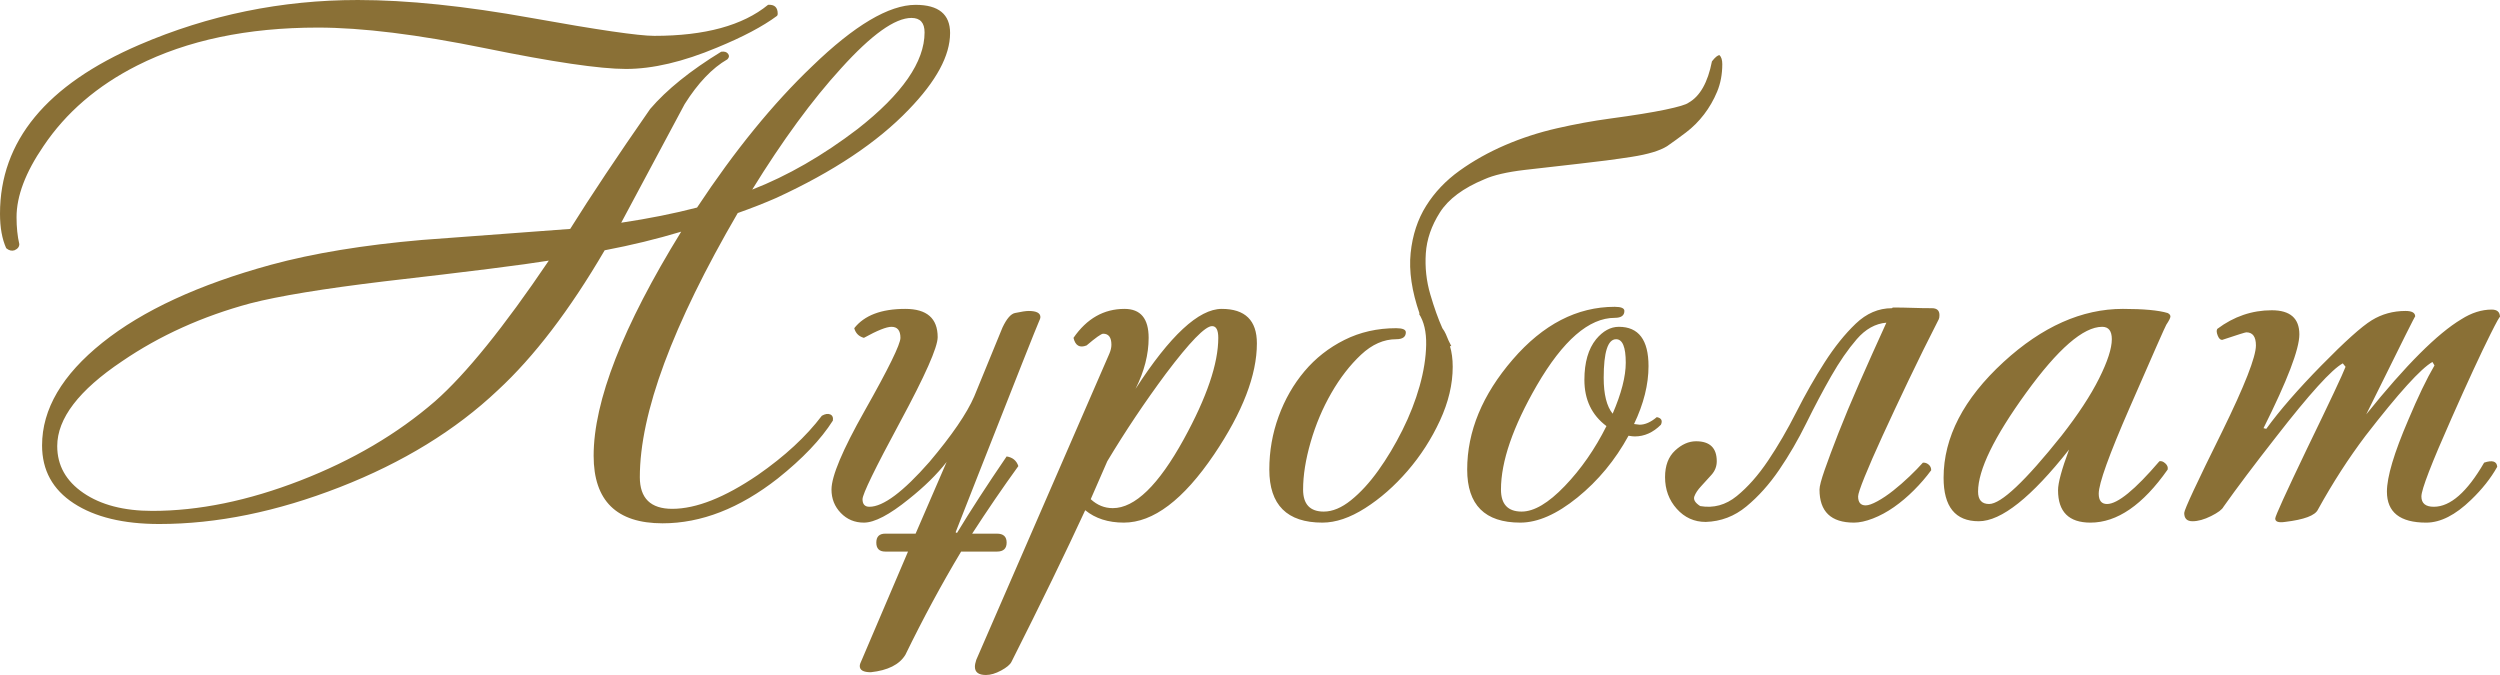 <?xml version="1.0" encoding="UTF-8"?> <svg xmlns="http://www.w3.org/2000/svg" xmlns:xlink="http://www.w3.org/1999/xlink" xmlns:xodm="http://www.corel.com/coreldraw/odm/2003" xml:space="preserve" width="308.8mm" height="83.374mm" version="1.1" style="shape-rendering:geometricPrecision; text-rendering:geometricPrecision; image-rendering:optimizeQuality; fill-rule:evenodd; clip-rule:evenodd" viewBox="0 0 11215.88 3028.22"> <defs> <style type="text/css"> .fil0 {fill:#8A7036;fill-rule:nonzero} </style> </defs> <g id="TEXT">  <path class="fil0" d="M3486.02 71.15c-63.92,47.43 -153.63,94.86 -269.11,142.29 -152.59,63.92 -288.7,95.89 -408.3,95.89 -117.54,0 -327.88,-30.93 -631.01,-92.8 -303.13,-61.86 -553.68,-92.8 -751.65,-92.8 -315.5,0 -585.64,56.71 -810.41,170.13 -179.4,90.73 -319.63,211.37 -420.67,361.9 -80.42,117.54 -120.64,223.74 -120.64,318.6 0,45.36 4.13,85.58 12.37,120.63 0,12.37 -7.22,21.65 -21.65,27.84 -12.37,4.12 -24.75,1.03 -37.12,-9.28 -18.56,-41.24 -27.84,-92.8 -27.84,-154.66 0,-325.82 208.27,-578.43 624.82,-757.83 311.38,-134.04 638.23,-201.06 980.54,-201.06 220.65,0 479.96,26.81 777.93,80.43 297.98,53.61 482.02,80.42 552.13,80.42 226.83,0 396.96,-46.4 510.38,-139.19 28.87,-2.06 43.31,11.34 43.31,40.21 0,4.12 -1.03,7.22 -3.09,9.28zm776.39 77.33c0,101.04 -61.86,215.49 -185.59,343.34 -140.22,146.41 -338.19,278.38 -593.89,395.93 -51.55,22.69 -109.29,45.37 -173.22,68.05 -292.82,503.16 -439.23,898.05 -439.23,1184.69 0,94.86 48.46,142.29 145.38,142.29 107.23,0 235.08,-50.52 383.55,-151.57 121.67,-84.54 217.55,-173.22 287.67,-266.01 14.43,-8.25 26.8,-10.31 37.12,-6.19 10.31,4.13 14.43,13.41 12.37,27.84 -53.62,84.55 -136.1,171.15 -247.45,259.82 -171.16,134.04 -343.34,201.06 -516.56,201.06 -206.21,0 -309.32,-101.04 -309.32,-303.13 0,-245.39 130.94,-580.49 392.84,-1005.28 -109.29,32.99 -223.74,60.83 -343.34,83.52 -156.72,268.08 -316.54,477.38 -479.44,627.91 -189.71,179.41 -425.83,324.27 -708.34,434.59 -282.51,110.32 -552.65,165.48 -810.41,165.48 -160.84,0 -288.7,-30.93 -383.56,-92.8 -94.86,-61.86 -142.28,-148.47 -142.28,-259.83 0,-162.91 90.22,-316.53 270.65,-460.88 180.43,-144.35 432.53,-260.86 756.28,-349.53 189.71,-51.55 415.52,-88.67 677.41,-111.35 220.65,-16.5 442.33,-32.99 665.03,-49.49 92.8,-148.48 212.4,-327.88 358.81,-538.22 74.24,-86.61 180.43,-172.19 318.6,-256.73 14.43,-2.06 24.75,1.03 30.93,9.28 6.19,8.25 5.16,16.5 -3.09,24.75 -68.05,39.18 -131.98,106.2 -191.78,201.06 -53.62,101.04 -148.47,278.38 -284.57,532.03 123.73,-18.56 237.15,-41.24 340.25,-68.05 169.1,-255.7 341.28,-467.07 516.56,-634.1 189.71,-183.53 344.37,-275.29 463.98,-275.29 103.11,0 154.66,42.27 154.66,126.82zm-114.45 -3.09c0,-43.31 -19.59,-64.96 -58.77,-64.96 -74.24,0 -179.4,75.27 -315.5,225.8 -129.91,142.29 -262.92,323.75 -399.02,544.4 158.78,-61.87 316.54,-152.6 473.26,-272.2 200.03,-156.72 300.04,-301.07 300.04,-433.05zm-1685.78 1023.84c-113.42,18.56 -358.81,49.49 -736.18,92.8 -274.26,32.99 -475.32,65.99 -603.17,98.98 -214.46,57.74 -406.24,144.35 -575.33,259.83 -193.84,129.91 -290.76,256.73 -290.76,380.46 0,86.61 39.18,156.72 117.54,210.34 78.36,53.61 181.47,80.42 309.32,80.42 208.27,0 429.44,-45.37 663.49,-136.1 234.05,-90.73 435.62,-209.3 604.72,-355.72 138.16,-121.66 308.29,-332 510.37,-631.01zm1599.18 1769.3c-26.81,43.31 -78.36,69.08 -154.66,77.33 -33,0 -49.49,-9.28 -49.49,-27.84 0,-6.19 3.09,-15.47 9.28,-27.84 61.87,-144.35 130.95,-306.22 207.24,-485.63l-102.07 0c-26.81,0 -40.21,-13.4 -40.21,-40.21 0,-26.81 13.4,-40.21 40.21,-40.21l136.1 0c43.31,-101.04 89.7,-208.27 139.19,-321.69 -43.3,55.68 -100.01,111.36 -170.12,167.03 -86.61,70.11 -153.63,105.17 -201.06,105.17 -41.24,0 -75.78,-14.44 -103.62,-43.31 -27.84,-28.87 -41.76,-63.92 -41.76,-105.17 0,-59.8 49.49,-177.34 148.47,-352.62 107.23,-189.71 160.84,-299.01 160.84,-327.88 0,-32.99 -13.4,-49.49 -40.21,-49.49 -22.68,0 -63.92,16.5 -123.73,49.49 -22.68,-6.19 -37.12,-20.62 -43.31,-43.31 45.37,-57.74 121.67,-86.61 228.9,-86.61 96.92,0 145.38,42.27 145.38,126.82 0,45.36 -56.19,172.19 -168.58,380.46 -112.39,208.27 -168.58,323.75 -168.58,346.44 0,22.69 10.31,34.03 30.93,34.03 61.87,0 151.57,-67.02 269.11,-201.06 101.04,-119.6 168.06,-217.55 201.06,-293.85l126.82 -309.32c18.56,-39.18 37.12,-60.83 55.68,-64.96 28.87,-6.19 49.49,-9.28 61.86,-9.28 35.06,0 52.59,9.28 52.59,27.84 0,4.12 -2.06,10.31 -6.19,18.56 -10.31,22.68 -101.04,251.58 -272.2,686.69 -37.12,94.86 -71.14,181.47 -102.07,259.82l6.19 3.09c59.8,-98.98 134.04,-213.43 222.71,-343.34 26.81,4.13 44.34,18.56 52.59,43.31 -70.11,96.92 -139.2,197.96 -207.24,303.13l111.35 0c28.87,0 43.31,13.4 43.31,40.21 0,26.81 -14.43,40.21 -43.31,40.21l-160.84 0c-86.61,144.35 -170.13,299.01 -250.55,463.98zm1577.52 -1398.12c0,142.28 -63.92,308.28 -191.78,498 -138.16,204.15 -273.23,306.22 -405.21,306.22 -70.11,0 -127.85,-18.56 -173.22,-55.68 -86.61,187.66 -196.93,414.49 -330.97,680.5 -6.19,12.37 -21.65,25.26 -46.4,38.67 -24.75,13.4 -47.43,20.1 -68.05,20.1 -32.99,0 -49.49,-12.37 -49.49,-37.12 0,-8.25 2.06,-18.56 6.19,-30.93l596.98 -1373.37c6.19,-14.43 9.28,-27.84 9.28,-40.21 0,-32.99 -12.37,-49.49 -37.12,-49.49 -8.25,0 -32.99,17.53 -74.24,52.58 -30.93,12.37 -50.52,1.03 -58.77,-34.02 59.8,-86.61 136.1,-129.92 228.9,-129.92 72.17,0 108.26,43.31 108.26,129.92 0,74.24 -19.59,150.53 -58.77,228.89 154.66,-239.21 283.54,-358.81 386.65,-358.81 105.17,0 157.75,51.55 157.75,154.66zm-173.22 -24.75c0,-35.06 -9.28,-52.59 -27.84,-52.59 -30.93,0 -100.01,71.14 -207.24,213.43 -94.86,127.85 -182.5,258.8 -262.92,392.84 -24.75,57.74 -49.49,114.45 -74.24,170.12 28.87,26.81 61.86,40.21 98.98,40.21 98.98,0 205.18,-103.1 318.6,-309.32 103.1,-187.66 154.66,-339.22 154.66,-454.7zm900.12 -108.26l3.09 0c-35.05,-101.04 -48.46,-191.78 -40.21,-272.2 8.25,-80.42 31.45,-151.05 69.6,-211.88 38.15,-60.83 88.15,-113.42 150.02,-157.75 61.86,-44.34 129.91,-82.48 204.15,-114.45 74.24,-31.96 152.08,-57.22 233.54,-75.78 81.45,-18.56 160.33,-32.99 236.63,-43.31 107.23,-14.43 190.23,-27.84 249,-40.21 58.77,-12.37 93.31,-22.68 103.62,-30.93 51.55,-28.87 86.61,-90.73 105.17,-185.59 14.43,-18.56 25.78,-27.84 34.03,-27.84 8.25,8.25 12.37,21.65 12.37,40.21 0,45.36 -7.73,86.61 -23.2,123.73 -15.47,37.12 -35.05,71.14 -58.77,102.07 -23.71,30.93 -50.52,57.74 -80.42,80.43 -29.9,22.68 -58.25,43.31 -85.06,61.86 -32.99,20.62 -86.09,36.6 -159.3,47.95 -73.21,11.34 -152.08,21.65 -236.63,30.93 -84.55,9.28 -166,18.56 -244.36,27.84 -78.36,9.28 -138.16,23.2 -179.41,41.76 -94.86,39.18 -161.36,88.67 -199.51,148.47 -38.15,59.8 -59.29,121.15 -63.41,184.04 -4.13,62.9 2.58,124.24 20.11,184.04 17.52,59.8 35.57,110.32 54.13,151.57 6.19,8.25 11.34,17.01 15.47,26.29 4.13,9.28 8.25,19.07 12.37,29.38l12.37 24.75 -6.19 0c8.25,26.81 12.37,57.74 12.37,92.8 0,78.36 -19.07,158.78 -57.22,241.27 -38.15,82.48 -86.61,157.75 -145.38,225.8 -58.77,68.05 -122.18,123.73 -190.23,167.03 -68.05,43.31 -131.98,64.96 -191.78,64.96 -158.78,0 -238.17,-79.39 -238.17,-238.18 0,-82.48 13.92,-161.87 41.76,-238.17 27.84,-76.3 66.5,-143.83 115.99,-202.6 49.49,-58.77 109.29,-105.69 179.4,-140.74 70.11,-35.05 147.44,-52.58 231.99,-52.58 28.87,0 43.31,6.19 43.31,18.56 0,20.62 -14.43,30.93 -43.31,30.93 -55.68,0 -108.26,23.2 -157.75,69.59 -49.49,46.4 -93.83,103.62 -133.01,171.67 -39.18,68.05 -70.11,141.26 -92.8,219.61 -22.68,78.36 -34.03,149.5 -34.03,213.43 0,65.99 30.93,98.98 92.8,98.98 39.18,0 79.91,-17.01 122.18,-51.04 42.27,-34.03 83,-78.36 122.18,-133.01 39.18,-54.65 75.27,-114.96 108.26,-180.95 32.99,-65.99 58.77,-131.98 77.33,-197.97 18.56,-65.99 28.36,-127.85 29.39,-185.59 1.03,-57.74 -9.8,-104.14 -32.48,-139.19zm1085.71 498c-35.06,35.05 -74.24,52.58 -117.54,52.58 -6.19,0 -15.47,-1.03 -27.84,-3.09 -59.8,109.29 -136.1,201.57 -228.89,276.84 -92.8,75.27 -178.38,112.9 -256.73,112.9 -158.78,0 -238.17,-79.39 -238.17,-238.18 0,-171.15 68.05,-335.61 204.15,-493.36 136.1,-157.75 288.7,-236.63 457.79,-236.63 28.87,0 43.31,6.19 43.31,18.56 0,20.62 -14.44,30.93 -43.31,30.93 -115.48,0 -231.99,101.04 -349.53,303.13 -107.23,185.59 -160.85,341.28 -160.85,467.07 0,65.99 30.93,98.98 92.8,98.98 55.68,0 120.12,-38.15 193.32,-114.45 73.2,-76.3 135.59,-166 187.14,-269.1 -65.99,-49.49 -98.98,-118.57 -98.98,-207.24 0,-78.36 17.53,-139.19 52.59,-182.5 30.93,-37.12 64.96,-55.68 102.08,-55.68 88.67,0 133.01,58.77 133.01,176.31 0,82.48 -21.65,169.1 -64.96,259.83 14.44,2.06 22.69,3.09 24.75,3.09 24.75,0 50.52,-11.34 77.33,-34.03 20.62,4.12 26.81,15.47 18.56,34.03zm-157.75 -278.39c0,-70.11 -14.43,-105.17 -43.31,-105.17 -37.12,0 -55.68,57.74 -55.68,173.22 0,74.24 13.4,127.85 40.21,160.85 39.18,-90.73 58.77,-167.03 58.77,-228.9zm1197.06 -247.45c30.93,0 60.83,0.52 89.7,1.55 28.87,1.03 57.74,1.55 86.61,1.55 22.68,0 34.03,10.31 34.03,30.93 0,8.25 -1.03,14.43 -3.09,18.56 -47.43,92.79 -92.8,184.56 -136.1,275.29 -43.3,90.74 -81.97,173.22 -115.99,247.46 -34.03,74.24 -60.83,135.58 -80.42,184.04 -19.59,48.46 -29.38,77.85 -29.38,88.16 0,26.81 11.34,40.21 34.02,40.21 12.37,0 29.9,-6.19 52.59,-18.56 22.68,-12.37 46.4,-28.35 71.15,-47.94 24.75,-19.59 48.98,-40.73 72.69,-63.41 23.71,-22.69 43.82,-43.31 60.31,-61.87l3.09 0c8.25,0 15.98,3.09 23.2,9.28 7.22,6.19 10.83,14.43 10.83,24.75 -22.68,30.93 -48.46,60.83 -77.33,89.7 -28.87,28.87 -58.77,54.13 -89.7,75.78 -30.93,21.65 -62.38,38.66 -94.34,51.04 -31.97,12.37 -60.32,18.56 -85.06,18.56 -103.11,0 -154.66,-49.49 -154.66,-148.47 0,-14.44 7.74,-43.82 23.2,-88.16 15.47,-44.33 36.08,-99.5 61.86,-165.48 25.78,-65.99 57.22,-141.26 94.34,-225.8 37.12,-84.54 77.33,-174.25 120.63,-269.1 -49.49,4.12 -93.82,28.87 -133.01,74.24 -39.18,45.36 -77.33,100.53 -114.45,165.48 -37.12,64.96 -74.24,135.07 -111.35,210.34 -37.12,75.26 -77.85,145.38 -122.18,210.33 -44.33,64.96 -93.31,119.6 -146.93,163.94 -53.62,44.34 -114.45,67.53 -182.5,69.6 -51.55,0 -94.86,-19.59 -129.91,-58.77 -35.06,-39.18 -52.59,-86.61 -52.59,-142.29 0,-51.55 14.95,-91.25 44.85,-119.09 29.9,-27.84 61.35,-41.76 94.34,-41.76 61.87,0 92.8,29.9 92.8,89.7 0,22.68 -7.73,42.79 -23.2,60.32 -15.47,17.52 -30.93,34.54 -46.4,51.03 -15.47,16.5 -25.77,31.97 -30.93,46.4 -5.15,14.43 3.61,28.87 26.29,43.31 59.8,10.31 114.45,-4.64 163.94,-44.85 49.49,-40.21 96.41,-93.31 140.74,-159.3 44.34,-65.99 86.61,-138.68 126.82,-218.07 40.21,-79.39 82.48,-153.63 126.82,-222.71 44.33,-69.08 90.73,-126.82 139.19,-173.22 48.46,-46.4 102.59,-69.59 162.39,-69.59 2.06,0 3.09,-1.03 3.09,-3.09zm1246.55 40.21c0,6.19 -6.19,18.56 -18.56,37.12 -4.12,6.19 -58.77,129.91 -163.94,371.18 -92.8,212.4 -139.19,341.28 -139.19,386.65 0,30.93 12.37,46.4 37.12,46.4 47.43,0 125.79,-63.93 235.08,-191.78 8.25,-2.06 17.01,1.03 26.29,9.28 9.28,8.25 12.89,17.53 10.83,27.84 -111.36,158.78 -226.83,238.18 -346.44,238.18 -96.92,0 -145.38,-48.46 -145.38,-145.38 0,-32.99 16.5,-93.83 49.49,-182.5 -169.1,214.46 -304.16,321.69 -405.21,321.69 -105.17,0 -157.75,-64.96 -157.75,-194.87 0,-181.47 89.7,-354.68 269.1,-519.65 173.22,-158.78 351.59,-238.18 535.12,-238.18 92.8,0 159.82,6.19 201.06,18.56 8.25,4.13 12.37,9.28 12.37,15.47zm-262.92 102.08c0,-37.12 -14.43,-55.68 -43.31,-55.68 -84.55,0 -198.48,98.98 -341.8,296.94 -143.31,197.96 -214.98,345.4 -214.98,442.32 0,37.12 16.5,55.68 49.49,55.68 53.62,0 161.88,-102.08 324.78,-306.22 74.24,-94.86 130.43,-180.44 168.58,-256.73 38.15,-76.3 57.22,-135.07 57.22,-176.31zm1741.46 -98.98c0,-6.19 -14.43,19.59 -43.31,77.33 -43.3,86.61 -101.04,211.37 -173.22,374.28 -90.73,204.15 -136.1,321.69 -136.1,352.62 0,30.93 18.56,46.4 55.68,46.4 74.24,0 149.5,-65.99 225.8,-197.96 37.12,-12.37 56.71,-6.19 58.77,18.56 -28.87,51.55 -68.05,101.04 -117.54,148.47 -70.11,68.05 -137.13,102.08 -201.06,102.08 -117.54,0 -176.31,-46.4 -176.31,-139.2 0,-65.99 31.96,-173.22 95.89,-321.69 43.31,-103.1 82.48,-184.56 117.54,-244.36l-9.28 -15.47c-51.55,28.87 -151.57,139.19 -300.04,330.97 -76.3,101.04 -147.44,211.37 -213.43,330.97 -12.37,26.8 -61.87,45.36 -148.47,55.68 -28.87,4.13 -43.31,-1.03 -43.31,-15.47 0,-10.31 47.43,-114.45 142.29,-312.41 103.1,-212.4 160.84,-335.1 173.22,-368.09l-12.37 -15.47c-49.49,26.81 -149.5,137.13 -300.04,330.97 -96.92,123.73 -175.28,227.86 -235.08,312.41 -6.19,12.37 -24.75,26.29 -55.68,41.76 -30.93,15.47 -58.77,23.2 -83.51,23.2 -24.75,0 -37.12,-12.37 -37.12,-37.12 0,-14.43 56.71,-136.1 170.12,-365 101.04,-206.21 151.57,-335.1 151.57,-386.65 0,-39.18 -14.43,-58.77 -43.31,-58.77 -4.12,0 -40.21,11.34 -108.26,34.02 -8.25,0 -14.95,-6.7 -20.1,-20.1 -5.15,-13.4 -5.67,-23.2 -1.55,-29.39 74.24,-55.68 155.69,-83.51 244.36,-83.51 82.48,0 123.73,36.08 123.73,108.26 0,65.99 -53.62,206.22 -160.85,420.68l12.37 3.09c59.8,-82.48 142.28,-177.34 247.45,-284.57 105.17,-107.23 180.43,-174.76 225.8,-202.6 45.36,-27.84 95.89,-41.76 151.56,-41.76 28.87,0 43.31,8.25 43.31,24.75 0,-2.06 -14.43,25.78 -43.31,83.52l-176.31 355.72c177.34,-220.65 319.63,-362.93 426.86,-426.86 45.37,-28.87 90.73,-43.31 136.1,-43.31 24.75,0 37.12,11.34 37.12,34.03z"></path> </g> </svg> 